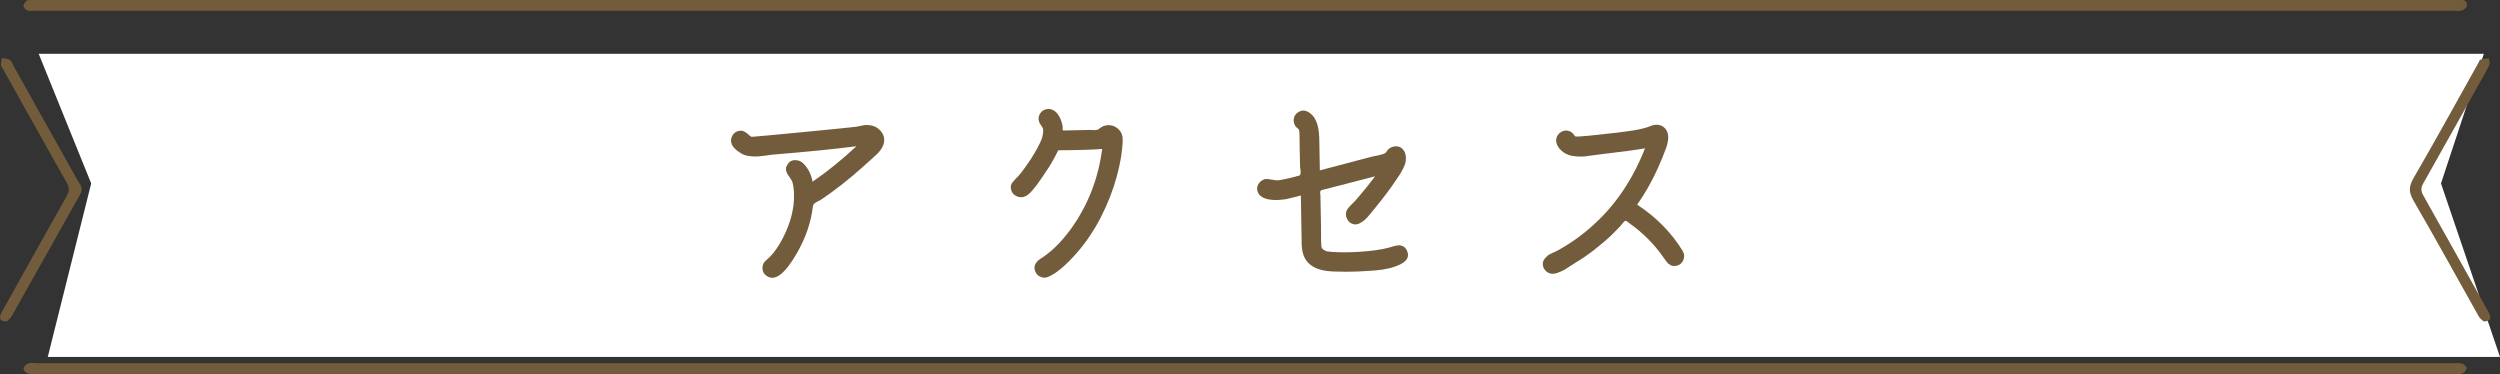 <?xml version="1.0" encoding="utf-8"?>
<!-- Generator: Adobe Illustrator 16.0.3, SVG Export Plug-In . SVG Version: 6.00 Build 0)  -->
<!DOCTYPE svg PUBLIC "-//W3C//DTD SVG 1.1//EN" "http://www.w3.org/Graphics/SVG/1.1/DTD/svg11.dtd">
<svg version="1.1" id="レイヤー_1" xmlns="http://www.w3.org/2000/svg" xmlns:xlink="http://www.w3.org/1999/xlink" x="0px"
	 y="0px" width="356.748px" height="53.38px" viewBox="-105.561 -293.661 356.748 53.38"
	 enable-background="new -105.561 -293.661 356.748 53.38" xml:space="preserve">
<rect x="-105.561" y="-293.661" width="356.748" height="53.38" fill="#333333" stroke="none"/>
<polygon fill="#FFFFFF" points="-100.04,-285.985 248.882,-285.985 242.765,-267.485 251.187,-242.731 -98.743,-242.731 
	-92.548,-267.485 "/>
<g>
	<path fill="#725C3B" d="M20.562-274.135c0.109,0.438,0.064,0.875-0.137,1.313c-0.092,0.201-0.219,0.41-0.383,0.629
		s-0.301,0.379-0.41,0.479c-0.109,0.101-0.305,0.278-0.588,0.533c-0.283,0.256-0.441,0.401-0.479,0.438
		c-0.711,0.656-1.549,1.395-2.516,2.215c-1.002,0.839-2.041,1.65-3.117,2.434l-1.34,0.93c-0.037,0.019-0.178,0.092-0.424,0.219
		c-0.246,0.128-0.424,0.242-0.533,0.342c-0.109,0.101-0.174,0.224-0.191,0.369c-0.273,2.279-1.021,4.484-2.242,6.617
		c-1.732,3.044-3.182,4.156-4.348,3.336c-0.4-0.256-0.605-0.62-0.615-1.094s0.168-0.856,0.533-1.148
		c0.729-0.602,1.395-1.422,1.996-2.461c1.24-2.169,1.896-4.266,1.969-6.289c0.037-1.239-0.072-2.123-0.328-2.652
		c-0.072-0.127-0.182-0.291-0.328-0.492c-0.146-0.2-0.25-0.359-0.314-0.479c-0.064-0.118-0.119-0.291-0.164-0.52
		c-0.045-0.228,0.004-0.441,0.15-0.643c0.236-0.492,0.611-0.742,1.121-0.752c0.51-0.009,0.939,0.178,1.285,0.561
		c0.639,0.675,1.049,1.514,1.23,2.516c2.061-1.403,4.146-3.09,6.262-5.059c-3.117,0.401-7.119,0.803-12.004,1.203
		c-0.127,0.019-0.469,0.064-1.025,0.137c-0.557,0.073-0.961,0.114-1.217,0.123c-0.256,0.01-0.588-0.009-0.998-0.055
		c-0.41-0.045-0.77-0.15-1.08-0.314c-0.893-0.51-1.404-1.039-1.531-1.586c-0.092-0.364-0.031-0.72,0.178-1.066
		c0.209-0.346,0.506-0.556,0.889-0.629c0.256-0.055,0.482-0.041,0.684,0.041s0.406,0.219,0.615,0.41s0.387,0.324,0.533,0.396
		c0.619-0.036,3.646-0.318,9.078-0.848c3.189-0.31,5.158-0.51,5.906-0.602c0.092-0.018,0.314-0.063,0.67-0.137
		c0.355-0.072,0.588-0.109,0.697-0.109c0.783,0,1.395,0.21,1.832,0.629C20.224-274.909,20.452-274.554,20.562-274.135z"/>
	<path fill="#725C3B" d="M54.616-274.135c0.072,0.401,0.018,1.276-0.164,2.625c-0.164,1.039-0.393,2.088-0.684,3.145
		c-0.51,1.878-1.268,3.801-2.27,5.77c-0.912,1.769-2.014,3.409-3.309,4.922c-1.641,1.878-3.035,3.053-4.184,3.527
		c-0.346,0.146-0.701,0.146-1.066,0c-0.365-0.146-0.619-0.401-0.766-0.766c-0.291-0.711-0.027-1.33,0.793-1.859
		c1.459-0.911,2.881-2.306,4.266-4.184c2.443-3.391,3.938-7.209,4.484-11.457c-1.111,0.109-3.09,0.174-5.934,0.191
		c-0.037,0-0.082,0-0.137,0s-0.092,0-0.109,0s-0.041,0.005-0.068,0.014c-0.027,0.01-0.045,0.032-0.055,0.068
		c-0.01,0.037-0.031,0.082-0.068,0.137c-0.037,0.073-0.096,0.188-0.178,0.342c-0.082,0.155-0.141,0.27-0.178,0.342
		c-0.273,0.511-0.537,0.976-0.793,1.395c-0.619,0.948-1.176,1.769-1.668,2.461c-0.018,0.037-0.123,0.174-0.314,0.41
		c-0.191,0.237-0.328,0.406-0.41,0.506c-0.082,0.101-0.209,0.237-0.383,0.41c-0.174,0.174-0.338,0.306-0.492,0.396
		c-0.154,0.092-0.314,0.155-0.479,0.191c-0.365,0.073-0.721,0.014-1.066-0.178s-0.564-0.479-0.656-0.861
		c-0.072-0.273-0.072-0.51,0-0.711c0.072-0.2,0.27-0.465,0.588-0.793s0.488-0.501,0.506-0.52c0.492-0.583,1.066-1.367,1.723-2.352
		c0.766-1.221,1.275-2.169,1.531-2.844c0.164-0.474,0.236-0.93,0.219-1.367c-0.018-0.164-0.109-0.355-0.273-0.574
		s-0.264-0.392-0.301-0.52c-0.146-0.419-0.1-0.815,0.137-1.189c0.236-0.373,0.574-0.588,1.012-0.643
		c0.766-0.072,1.377,0.347,1.832,1.258c0.182,0.401,0.311,0.83,0.383,1.285c0,0.037-0.004,0.109-0.014,0.219
		s-0.004,0.188,0.014,0.232c0.018,0.046,0.072,0.068,0.164,0.068c2.115-0.036,3.354-0.063,3.719-0.082
		c0.037,0,0.141,0.005,0.314,0.014c0.174,0.01,0.311,0.014,0.41,0.014s0.215-0.018,0.342-0.055c0.127-0.036,0.219-0.091,0.273-0.164
		c0.4-0.328,0.844-0.492,1.326-0.492s0.916,0.16,1.299,0.479C54.315-275.005,54.544-274.609,54.616-274.135z"/>
	<path fill="#725C3B" d="M95.247-257.811c0.311,0.766-0.01,1.386-0.957,1.859c-0.947,0.475-2.17,0.77-3.664,0.889
		c-1.494,0.118-2.871,0.178-4.129,0.178s-2.16-0.037-2.707-0.109c-1.295-0.164-2.242-0.619-2.844-1.367
		c-0.529-0.638-0.783-1.586-0.766-2.844l-0.109-6.563c-0.055,0.019-0.242,0.068-0.561,0.15s-0.523,0.133-0.615,0.15
		c-0.092,0.019-0.277,0.064-0.561,0.137c-0.283,0.073-0.488,0.114-0.615,0.123c-0.127,0.01-0.311,0.027-0.547,0.055
		s-0.441,0.041-0.615,0.041s-0.365-0.009-0.574-0.027c-0.209-0.018-0.406-0.045-0.588-0.082c-0.93-0.2-1.449-0.656-1.559-1.367
		c-0.037-0.291,0.031-0.574,0.205-0.848s0.396-0.465,0.67-0.574c0.146-0.127,0.496-0.141,1.053-0.041
		c0.557,0.101,0.906,0.142,1.053,0.123c0.236-0.018,0.838-0.137,1.805-0.355c0.127-0.036,0.314-0.086,0.561-0.15
		c0.246-0.063,0.434-0.113,0.561-0.15c0.127-0.018,0.215-0.091,0.26-0.219c0.045-0.127,0.051-0.323,0.014-0.588
		c-0.037-0.264-0.055-0.405-0.055-0.424c-0.037-1.075-0.055-1.896-0.055-2.461c-0.018-0.438-0.027-1.075-0.027-1.914
		c0-0.492-0.027-0.811-0.082-0.957c-0.037-0.072-0.119-0.159-0.246-0.26c-0.127-0.1-0.201-0.159-0.219-0.178
		c-0.256-0.4-0.342-0.802-0.26-1.203c0.082-0.4,0.324-0.711,0.725-0.93s0.803-0.228,1.203-0.027
		c1.076,0.511,1.641,1.769,1.695,3.773l0.082,4.621l7.465-1.969c0.072-0.018,0.277-0.059,0.615-0.123
		c0.338-0.063,0.633-0.137,0.889-0.219s0.42-0.178,0.492-0.287c0.311-0.528,0.756-0.807,1.34-0.834s1.021,0.251,1.313,0.834
		c0.109,0.237,0.164,0.506,0.164,0.807s-0.027,0.557-0.082,0.766c-0.055,0.21-0.168,0.483-0.342,0.82
		c-0.174,0.338-0.305,0.579-0.396,0.725c-0.092,0.146-0.246,0.374-0.465,0.684c-0.838,1.276-1.896,2.689-3.172,4.238
		c-0.072,0.092-0.188,0.229-0.342,0.41c-0.154,0.183-0.291,0.352-0.41,0.506c-0.119,0.155-0.264,0.319-0.438,0.492
		c-0.174,0.174-0.338,0.314-0.492,0.424s-0.324,0.21-0.506,0.301c-0.182,0.092-0.369,0.137-0.561,0.137s-0.379-0.045-0.561-0.137
		c-0.291-0.146-0.51-0.383-0.656-0.711s-0.174-0.656-0.082-0.984c0.055-0.182,0.16-0.364,0.314-0.547
		c0.154-0.182,0.342-0.378,0.561-0.588c0.219-0.209,0.365-0.359,0.438-0.451c1.111-1.275,2.041-2.424,2.789-3.445l-6.453,1.668
		c-0.109,0.019-0.287,0.064-0.533,0.137c-0.246,0.073-0.434,0.119-0.561,0.137c-0.092,0.019-0.16,0.06-0.205,0.123
		c-0.045,0.064-0.072,0.109-0.082,0.137s-0.004,0.101,0.014,0.219c0.018,0.119,0.027,0.196,0.027,0.232l0.082,4.238
		c0,1.823,0.018,2.862,0.055,3.117c0.037,0.201,0.146,0.36,0.328,0.479c0.182,0.119,0.338,0.191,0.465,0.219
		s0.318,0.051,0.574,0.068c1.131,0.092,2.471,0.092,4.02,0c1.713-0.109,3.1-0.301,4.156-0.574c0.072-0.018,0.215-0.059,0.424-0.123
		c0.209-0.063,0.365-0.109,0.465-0.137s0.242-0.055,0.424-0.082s0.328-0.027,0.438,0s0.229,0.068,0.355,0.123
		s0.242,0.142,0.342,0.26C95.087-258.143,95.175-257.992,95.247-257.811z"/>
	<path fill="#725C3B" d="M134.565-257.838c0.236,0.401,0.27,0.82,0.096,1.258s-0.479,0.711-0.916,0.82
		c-0.127,0.037-0.25,0.055-0.369,0.055s-0.223-0.009-0.314-0.027c-0.092-0.018-0.182-0.059-0.273-0.123
		c-0.092-0.063-0.174-0.118-0.246-0.164c-0.072-0.045-0.15-0.123-0.232-0.232s-0.141-0.187-0.178-0.232
		c-0.037-0.045-0.1-0.137-0.191-0.273s-0.154-0.223-0.191-0.26c-1.313-1.859-2.898-3.445-4.758-4.758
		c-0.055-0.036-0.133-0.096-0.232-0.178s-0.174-0.137-0.219-0.164s-0.1-0.036-0.164-0.027c-0.064,0.01-0.133,0.051-0.205,0.123
		l-0.547,0.656c-0.127,0.128-0.324,0.328-0.588,0.602s-0.461,0.475-0.588,0.602c-0.729,0.693-1.596,1.432-2.598,2.215
		c-0.766,0.602-1.678,1.222-2.734,1.859c-0.037,0.019-0.242,0.15-0.615,0.396s-0.639,0.414-0.793,0.506
		c-0.154,0.091-0.383,0.2-0.684,0.328c-0.301,0.127-0.561,0.209-0.779,0.246c-0.475,0.072-0.879-0.055-1.217-0.383
		s-0.479-0.72-0.424-1.176c0.037-0.236,0.141-0.451,0.314-0.643s0.318-0.332,0.438-0.424c0.119-0.091,0.352-0.214,0.697-0.369
		c0.346-0.154,0.537-0.241,0.574-0.26c1.914-1.057,3.609-2.26,5.086-3.609c3.227-2.88,5.715-6.553,7.465-11.02
		c-1.258,0.219-3.217,0.483-5.879,0.793c-0.219,0.019-0.615,0.068-1.189,0.15s-1.039,0.146-1.395,0.191
		c-0.355,0.046-0.766,0.055-1.23,0.027s-0.879-0.104-1.244-0.232c-0.455-0.164-0.857-0.438-1.203-0.82s-0.529-0.793-0.547-1.23
		c0-0.364,0.137-0.688,0.41-0.971c0.273-0.282,0.602-0.433,0.984-0.451c0.438,0,0.793,0.164,1.066,0.492
		c0.164,0.237,0.264,0.355,0.301,0.355c0.164,0.037,0.811,0,1.941-0.109c2.916-0.291,5.049-0.547,6.398-0.766
		c1.057-0.182,1.814-0.373,2.27-0.574c0.875-0.364,1.586-0.282,2.133,0.246c0.584,0.584,0.656,1.514,0.219,2.789
		c-0.328,0.912-0.721,1.878-1.176,2.898c-0.875,1.933-1.869,3.683-2.98,5.25C130.792-262.668,132.962-260.463,134.565-257.838z"/>
</g>
<g>
	<path fill="#725C3B" d="M107.991-292.125c-69.5,0-138.996,0-208.5,0c-0.375,0-0.777,0.074-1.121-0.043
		c-0.25-0.086-0.57-0.422-0.578-0.656c-0.016-0.254,0.277-0.547,0.496-0.766c0.094-0.094,0.332-0.059,0.508-0.063
		c0.289-0.012,0.578-0.008,0.867-0.008c139,0,206.113,0,345.105,0c0.324,0,0.637,0.012,0.961,0.004
		c0.605-0.02,0.801,0.414,0.719,0.852c-0.051,0.258-0.434,0.555-0.723,0.645c-0.375,0.109-0.809,0.035-1.215,0.035
		C175.046-292.125,177.46-292.125,107.991-292.125z"/>
	<path fill="#725C3B" d="M108.042-240.301c-69.445,0-138.887,0-208.332-0.004c-0.434,0-0.898,0.07-1.297-0.059
		c-0.27-0.086-0.621-0.473-0.613-0.707c0.012-0.258,0.359-0.629,0.637-0.719c0.398-0.125,0.863-0.047,1.297-0.047
		c102.512,0,205.016,0,307.527,0c36.41,0,0.934,0,37.34,0c0.41,0,0.844-0.055,1.211,0.07c0.27,0.09,0.652,0.465,0.625,0.652
		c-0.051,0.289-0.363,0.648-0.652,0.754c-0.355,0.137-0.797,0.055-1.203,0.055C175.104-240.301,177.515-240.301,108.042-240.301z"/>
	<path fill="#725C3B" d="M-104.595-247.793c-0.852,0-1.09-0.309-0.91-0.891c0.09-0.273,0.242-0.527,0.383-0.781
		c3.031-5.43,6.055-10.859,9.109-16.273c0.355-0.629,0.383-1.113,0.02-1.758c-3.059-5.41-6.082-10.844-9.113-16.273
		c-0.113-0.199-0.305-0.402-0.313-0.609c-0.023-0.332,0.082-0.672,0.133-1.008c0.391,0.09,0.844,0.09,1.164,0.297
		c0.258,0.168,0.352,0.582,0.523,0.887c3.035,5.426,6.074,10.852,9.109,16.273c0.16,0.277,0.398,0.523,0.488,0.82
		c0.09,0.289,0.152,0.688,0.02,0.922c-2.398,4.316-4.828,8.613-7.254,12.918c-0.895,1.594-1.77,3.203-2.691,4.785
		C-104.11-248.172-104.446-247.946-104.595-247.793z"/>
	<path fill="#725C3B" d="M248.854-247.793c-0.145-0.145-0.496-0.359-0.676-0.676c-3.105-5.516-6.145-11.074-9.328-16.551
		c-0.699-1.211-0.703-2.008-0.004-3.219c3.168-5.453,6.199-10.984,9.277-16.484c0.086-0.148,0.148-0.391,0.273-0.426
		c0.387-0.113,0.793-0.145,1.188-0.207c0.039,0.316,0.199,0.699,0.086,0.949c-0.418,0.891-0.926,1.742-1.41,2.605
		c-2.668,4.766-5.32,9.535-8.012,14.289c-0.363,0.633-0.367,1.117,0,1.754c3.055,5.414,6.074,10.848,9.105,16.273
		c0.152,0.281,0.316,0.559,0.406,0.863C249.917-248.067,249.651-247.797,248.854-247.793z"/>
</g>
</svg>
